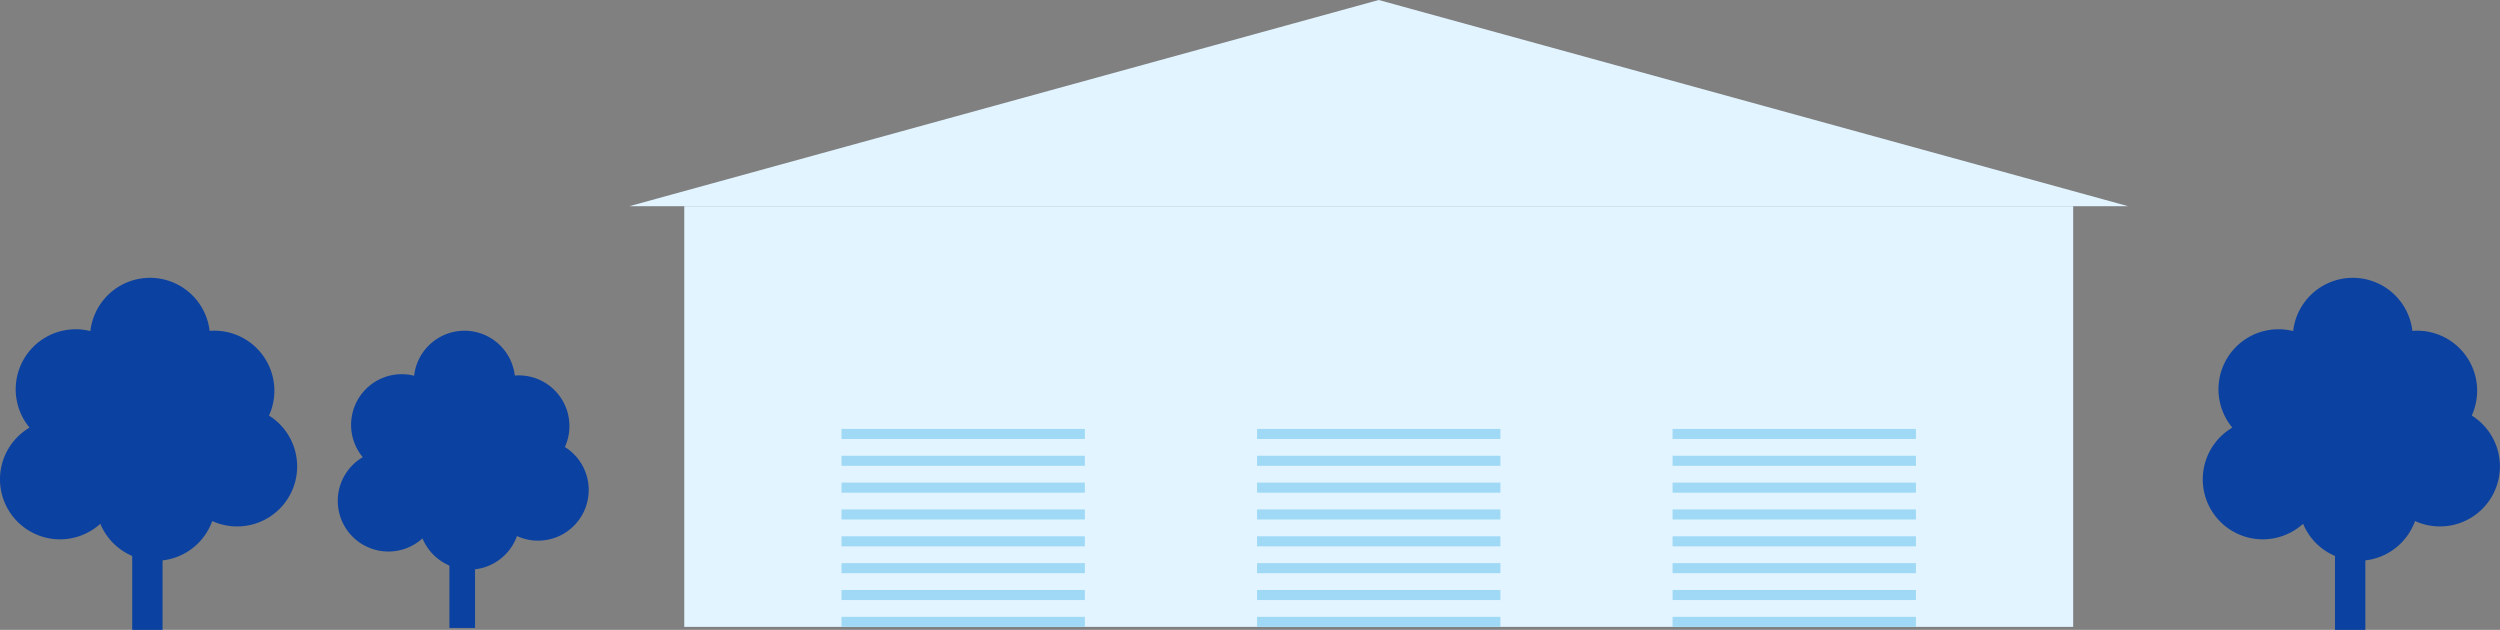 <svg xmlns="http://www.w3.org/2000/svg" width="377.932" height="95.215" viewBox="0 0 377.932 95.215"><rect x="0" y="0" width="377.932" height="95.215" fill="#808080" stroke="none"/><defs><style>.a{fill:#0b41a0;}.b{fill:#e1f4ff;}.c{fill:#9fd9f6;}</style></defs><g transform="translate(-1001 -9451)"><g transform="translate(1356.466 9519.607)"><g transform="translate(-22.466 -26.607)"><path class="a" d="M17.735,36.795V48.547h4.589V36.795c-.755.071-1.52.109-2.294.109S18.491,36.866,17.735,36.795Z" transform="translate(2.25 4.668)"/><path class="a" d="M40.664,20.819A9.073,9.073,0,0,0,32.4,7.993c-.239,0-.476.012-.711.03a9.071,9.071,0,0,0-18.024.028,9.073,9.073,0,0,0-9.2,14.592,9.073,9.073,0,1,0,10.7,14.539,9.075,9.075,0,0,0,16.921-.416,9.073,9.073,0,0,0,8.576-15.947Z"/></g></g><g transform="translate(1023.466 9519.607)"><g transform="translate(-22.466 -26.607)"><path class="a" d="M17.735,36.795V48.547h4.589V36.795c-.755.071-1.52.109-2.294.109S18.491,36.866,17.735,36.795Z" transform="translate(2.25 4.668)"/><path class="a" d="M40.664,20.819A9.073,9.073,0,0,0,32.4,7.993c-.239,0-.476.012-.711.03a9.071,9.071,0,0,0-18.024.028,9.073,9.073,0,0,0-9.2,14.592,9.073,9.073,0,1,0,10.7,14.539,9.075,9.075,0,0,0,16.921-.416,9.073,9.073,0,0,0,8.576-15.947Z"/></g></g><g transform="translate(1071.034 9523.462)"><g transform="translate(-18.966 -22.462)"><path class="a" d="M17.735,36.795v9.921h3.874V36.795c-.637.06-1.283.092-1.937.092S18.373,36.855,17.735,36.795Z" transform="translate(-0.864 -1.792)"/><path class="a" d="M34.329,17.575A7.66,7.66,0,0,0,27.355,6.748c-.2,0-.4.01-.6.026A7.658,7.658,0,0,0,11.538,6.8,7.659,7.659,0,0,0,3.771,19.115,7.659,7.659,0,1,0,12.8,31.389a7.661,7.661,0,0,0,14.285-.351,7.659,7.659,0,0,0,7.24-13.463Z"/></g></g><g transform="translate(1209.426 9498.384)"><g transform="translate(-113.29 -47.384)"><rect class="b" width="209.966" height="63.595" transform="translate(8.307 31.172)"/><g transform="translate(32.08 64.842)"><rect class="c" width="36.786" height="1.517"/><rect class="c" width="36.786" height="1.521" transform="translate(0 4.057)"/><rect class="c" width="36.786" height="1.521" transform="translate(0 8.115)"/><rect class="c" width="36.786" height="1.517" transform="translate(0 12.172)"/><rect class="c" width="36.786" height="1.517" transform="translate(0 16.232)"/><rect class="c" width="36.786" height="1.517" transform="translate(0 20.291)"/><rect class="c" width="36.786" height="1.521" transform="translate(0 24.348)"/><rect class="c" width="36.786" height="1.517" transform="translate(0 28.407)"/><g transform="translate(62.818)"><rect class="c" width="36.784" height="1.517"/><rect class="c" width="36.784" height="1.521" transform="translate(0 4.057)"/><rect class="c" width="36.784" height="1.521" transform="translate(0 8.115)"/><rect class="c" width="36.784" height="1.517" transform="translate(0 12.172)"/><rect class="c" width="36.784" height="1.517" transform="translate(0 16.232)"/><rect class="c" width="36.784" height="1.517" transform="translate(0 20.291)"/><rect class="c" width="36.784" height="1.521" transform="translate(0 24.348)"/><rect class="c" width="36.784" height="1.517" transform="translate(0 28.407)"/></g><g transform="translate(125.631)"><rect class="c" width="36.787" height="1.517"/><rect class="c" width="36.787" height="1.521" transform="translate(0 4.057)"/><rect class="c" width="36.787" height="1.521" transform="translate(0 8.115)"/><rect class="c" width="36.787" height="1.517" transform="translate(0 12.172)"/><rect class="c" width="36.787" height="1.517" transform="translate(0 16.232)"/><rect class="c" width="36.787" height="1.517" transform="translate(0 20.291)"/><rect class="c" width="36.787" height="1.521" transform="translate(0 24.348)"/><rect class="c" width="36.787" height="1.517" transform="translate(0 28.407)"/></g></g><path class="b" d="M0,31.172,113.289,0,226.58,31.172Z"/></g></g></g></svg>